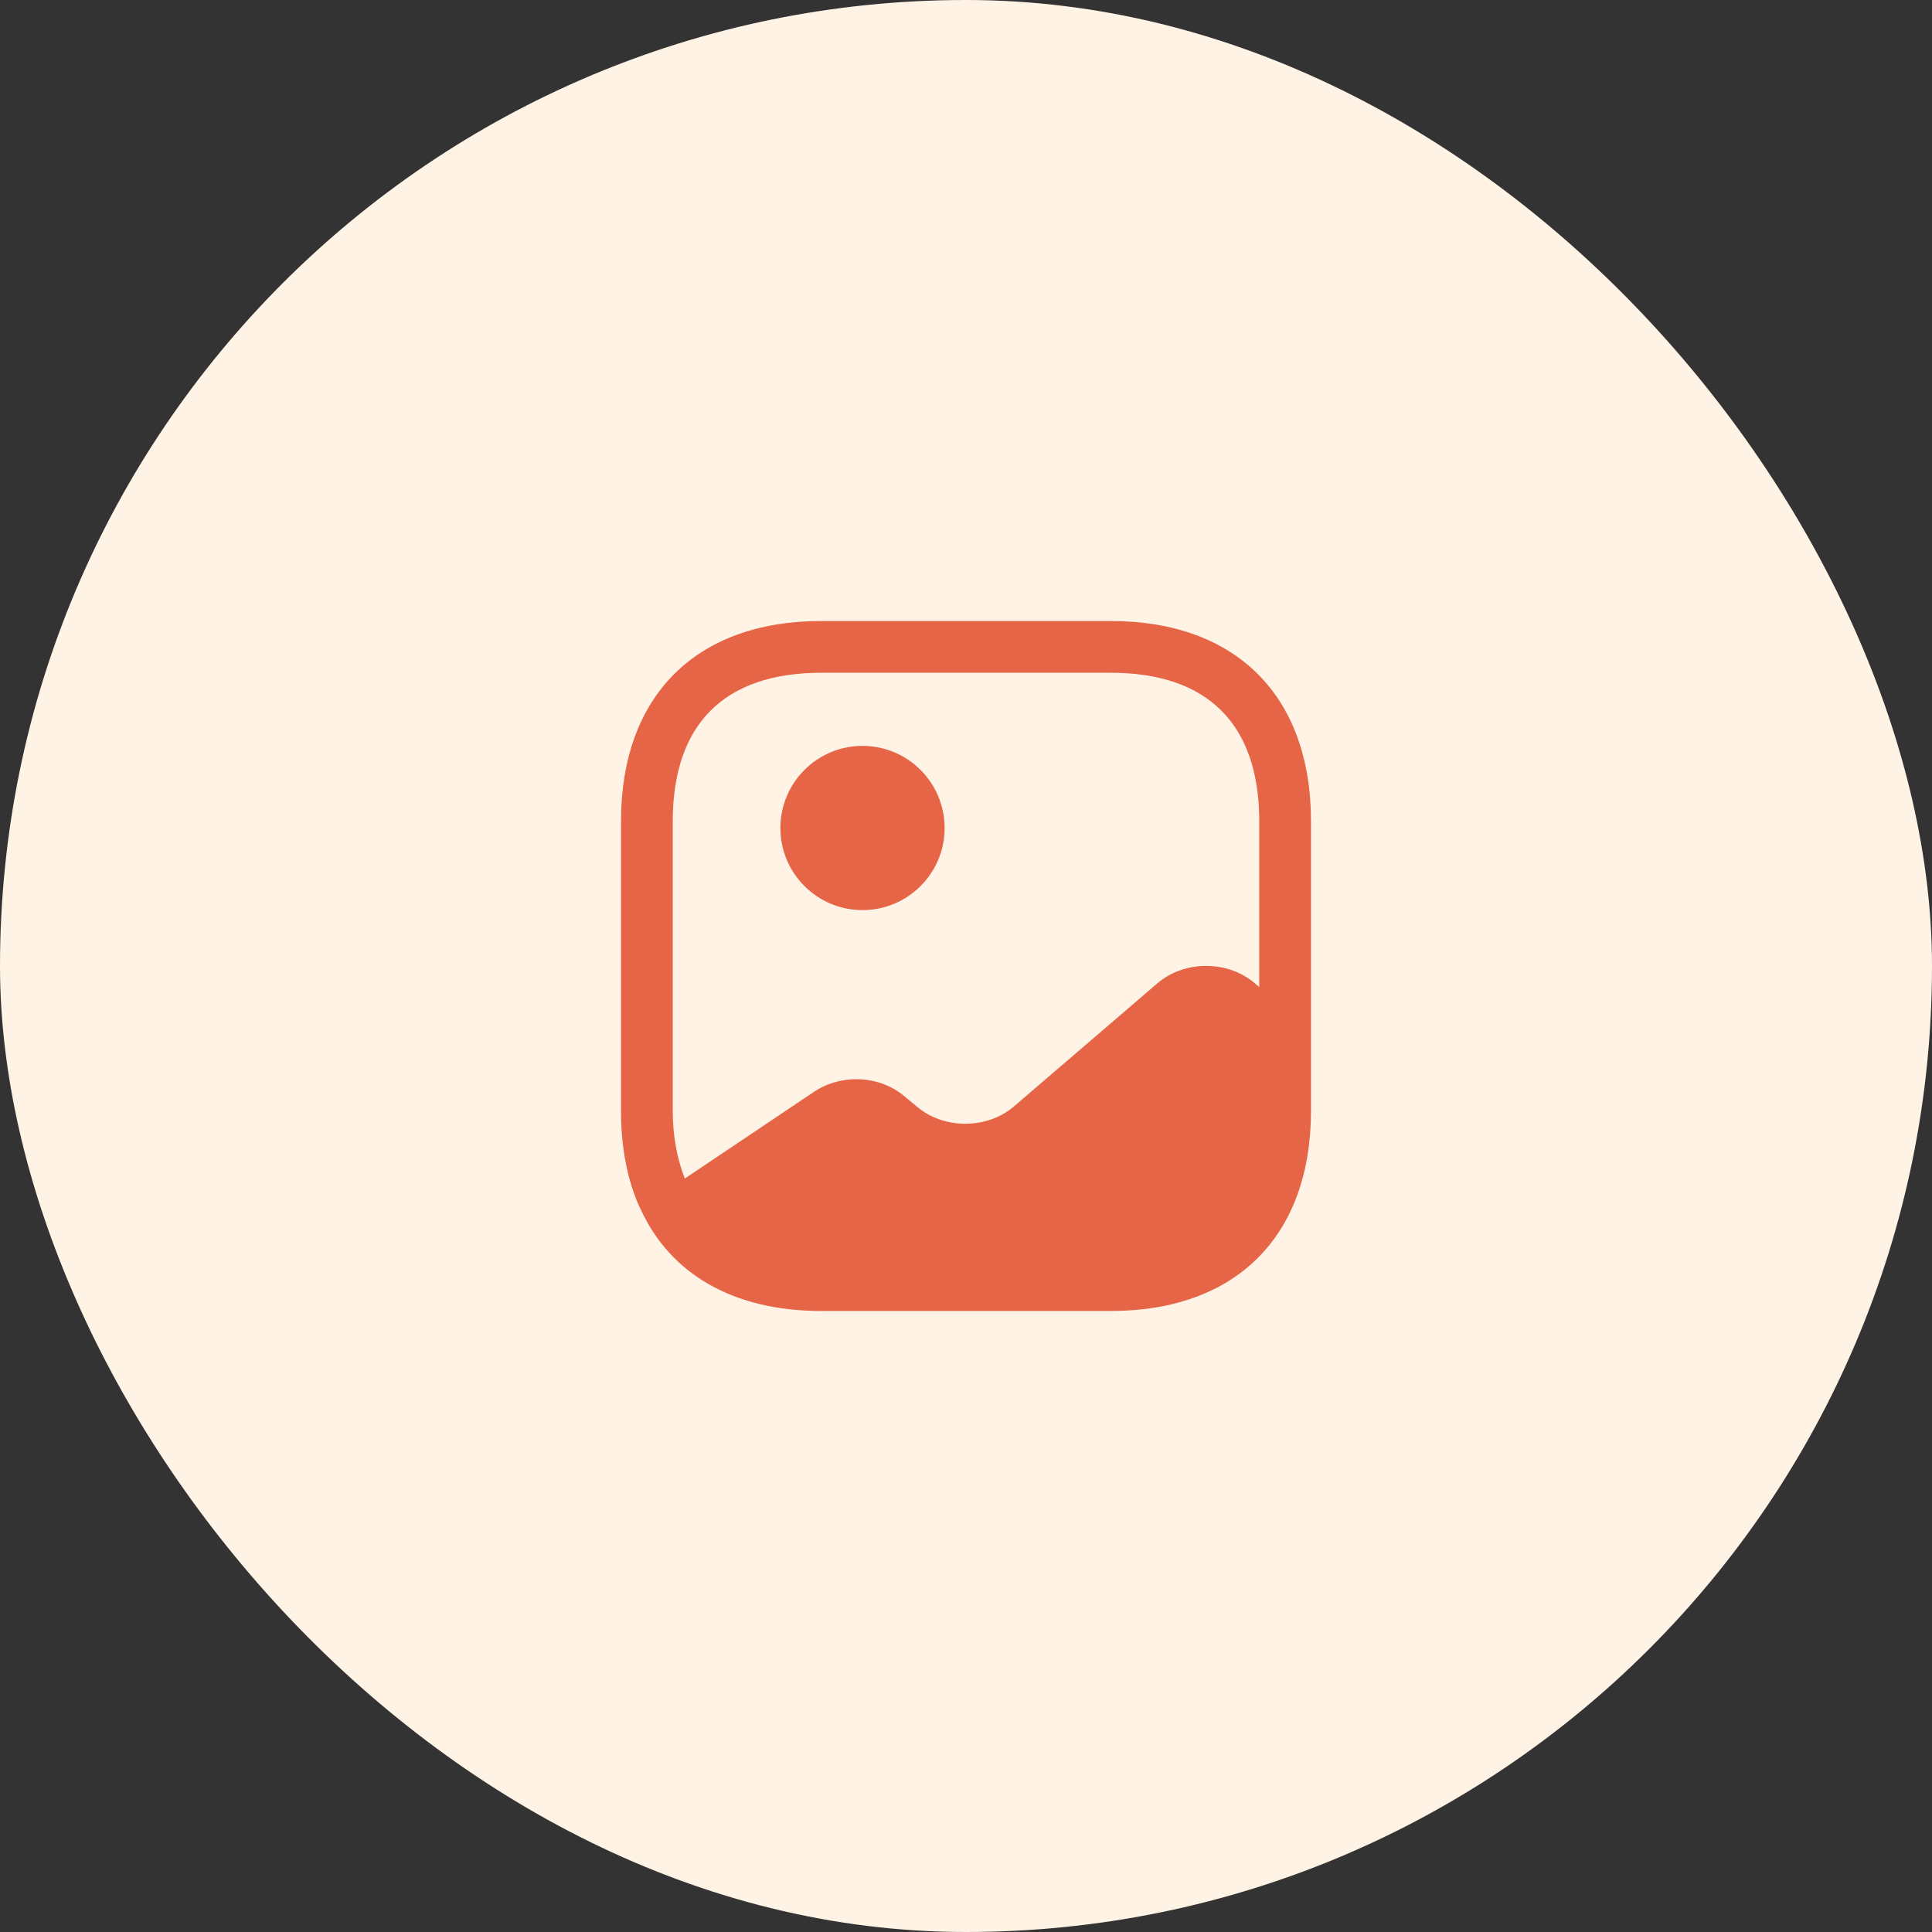 <svg width="56" height="56" viewBox="0 0 56 56" fill="none" xmlns="http://www.w3.org/2000/svg">
<rect x="0" y="0" width="56" height="56" fill="#333333" stroke="none"/>
<rect width="56" height="56" rx="28" fill="#FFF3E5"/>
<path d="M18.58 35.01L18.56 35.03C18.29 34.44 18.12 33.77 18.05 33.03C18.12 33.76 18.31 34.42 18.58 35.01Z" fill="#E66546"/>
<path d="M25 26.38C26.314 26.38 27.38 25.314 27.38 24C27.38 22.686 26.314 21.62 25 21.62C23.686 21.62 22.62 22.686 22.62 24C22.62 25.314 23.686 26.38 25 26.38Z" fill="#E66546"/>
<path d="M32.19 18H23.81C20.17 18 18 20.17 18 23.81V32.19C18 33.28 18.19 34.23 18.56 35.03C19.42 36.93 21.26 38 23.81 38H32.19C35.83 38 38 35.83 38 32.19V29.9V23.81C38 20.17 35.83 18 32.19 18ZM36.37 28.5C35.59 27.83 34.33 27.83 33.55 28.5L29.39 32.07C28.61 32.74 27.35 32.74 26.57 32.07L26.23 31.79C25.52 31.17 24.39 31.11 23.59 31.65L19.85 34.16C19.63 33.6 19.5 32.95 19.5 32.19V23.81C19.5 20.99 20.99 19.5 23.81 19.5H32.19C35.01 19.5 36.5 20.99 36.5 23.81V28.61L36.37 28.5Z" fill="#E66546"/>
</svg>
